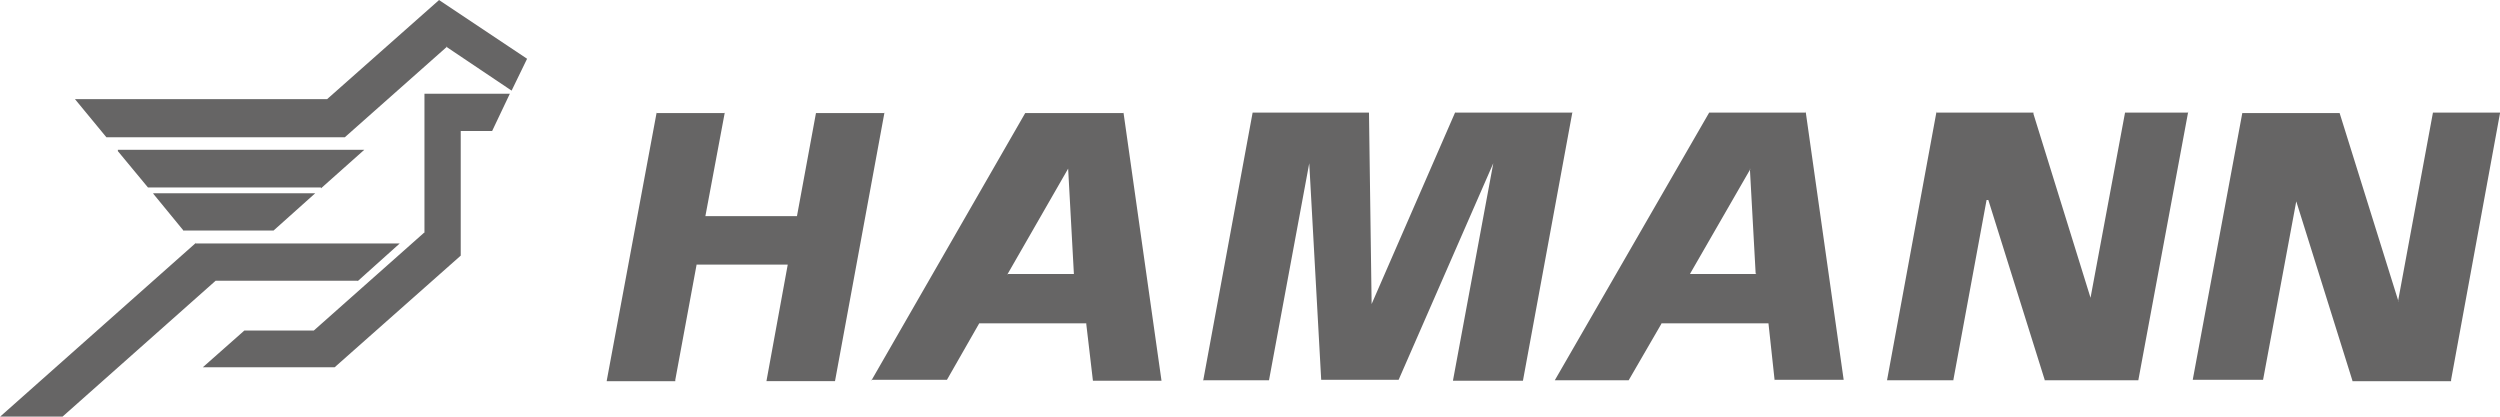 <svg xmlns="http://www.w3.org/2000/svg" preserveAspectRatio="xMidYMid" width="120" height="20" viewBox="0 0 120 20"><path d="m9.735 17.629 1.996-1.765h3.334l5.288-4.692h.021V4.5h4.098l-.849 1.787h-1.508v5.983l-6.052 5.359zM21.075.002 25.3 2.821l-.743 1.529-3.142-2.11h.042l-4.905 4.348H5.106l-1.508-1.83h12.104zM.009 19.996h2.995l7.347-6.521h6.817v.021l2.017-1.808H9.353l.064-.043zm8.813-8.932h4.311l1.996-1.786H7.357v.021l1.465 1.787zM5.658 7.19h11.828l-2.081 1.852v-.044H7.102L5.658 7.255zm23.465 11.106h3.291v-.065l1.019-5.509V12.7h4.375v.022l-1.019 5.574h3.291l2.378-12.913v.043h-3.291l-.913 4.95h-4.396l.935-4.993v.043h-3.271v-.043l-2.399 12.891zm28.625 0 2.378-12.892h5.585H64.5h1.211l.127 9.19 4.014-9.211v.021h5.627v-.043l-2.378 12.913h-3.356v-.021l1.933-10.417-4.544 10.395h-3.716l-.574-10.395-1.932 10.417h-3.164zm44.891-.043 2.399-12.913-.021.064h-3.015l-1.657 8.889-2.739-8.824v-.065h-4.672l.022-.064-2.379 12.913h3.185v-.022l1.593-8.63h.085l2.718 8.673v-.021zm-17.455-.022h3.312L86.67 5.34v.064h-4.629L74.63 18.253h3.546l1.571-2.712v-.022h5.139l.298 2.755zm-32.724.043h3.292L53.925 5.383v.043h-4.714l-7.39 12.848v-.043h3.632l1.55-2.712h5.139v.043zm65.192-.043 2.357-12.848v.021h-3.228l-1.677 9.061h.021l-2.824-9.039h-4.672l.021-.108-2.399 12.913h3.376l1.593-8.566 2.697 8.609v.022h4.735zm-36.524-5.1 2.888-5.015-.022-.022.277 5.037.042.021h-3.185zM51.271 8.094l.276 5.058h-3.164l-.042.043z" style="fill:#666565;fill-rule:evenodd"/></svg>